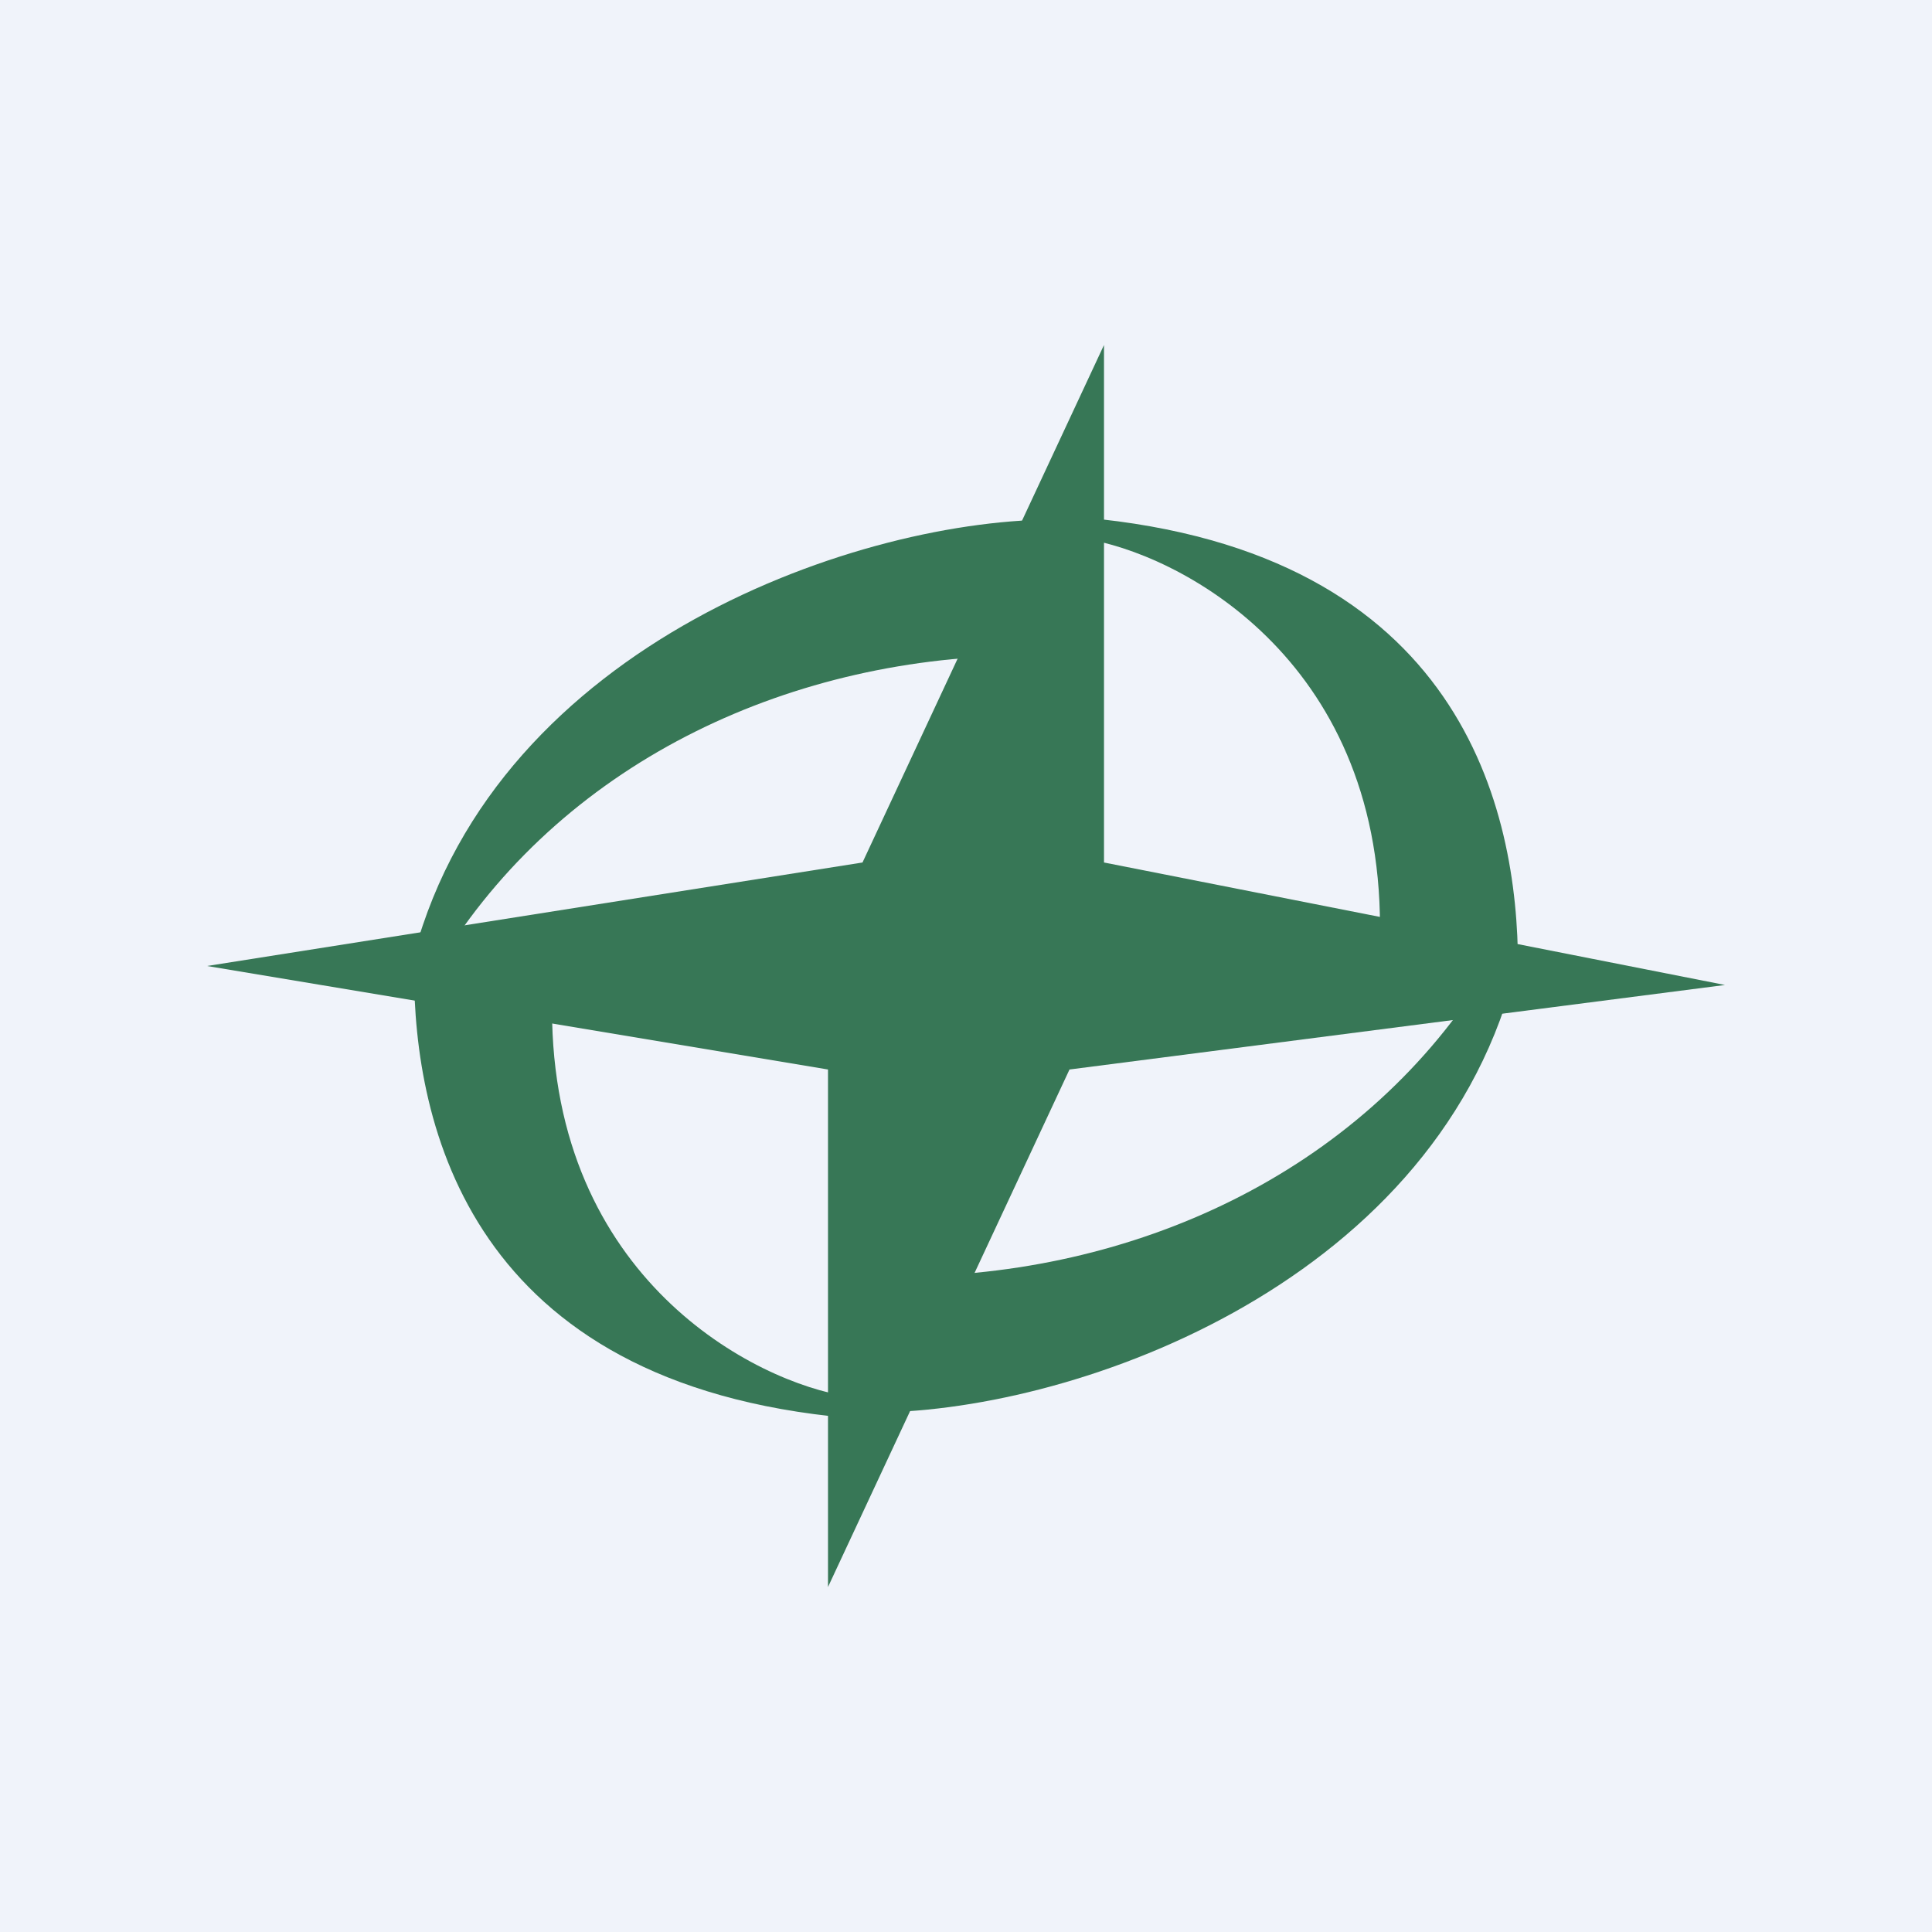 <svg width="56" height="56" viewBox="0 0 56 56" xmlns="http://www.w3.org/2000/svg"><path fill="#F0F3FA" d="M0 0h56v56H0z"/><path d="M25 25 6 28l18 3v15l7-15 19-2.45L32 25V10l-7 15Z" fill="#377756"/><path d="M40 26.86c0-7.83-5.89-10.84-8.6-11.25-.3-.2-.72-.61 0-.61 11 .98 12.6 8.5 12.6 13-1.27.29-3.8-.06-4-1.14ZM16 29.24c0 7.82 5.89 10.84 8.6 11.24.3.2.72.62 0 .62-11-.98-12.6-8.5-12.6-13 1.27-.29 3.8.06 4 1.14Z" fill="#377756"/><path d="M29.82 19C23 19 16.5 22 12.9 27.66c-.22.26-.9.62-.9 0 2.44-9.04 13-12.66 18.72-12.6.3 1.1.24 3.76-.9 3.94ZM26.05 37c6.82 0 13.32-3 16.92-8.66.22-.26.9-.62.9 0-2.44 9.04-13 12.66-18.71 12.6-.3-1.1-.25-3.76.9-3.94Z" fill="#377756"/></svg>